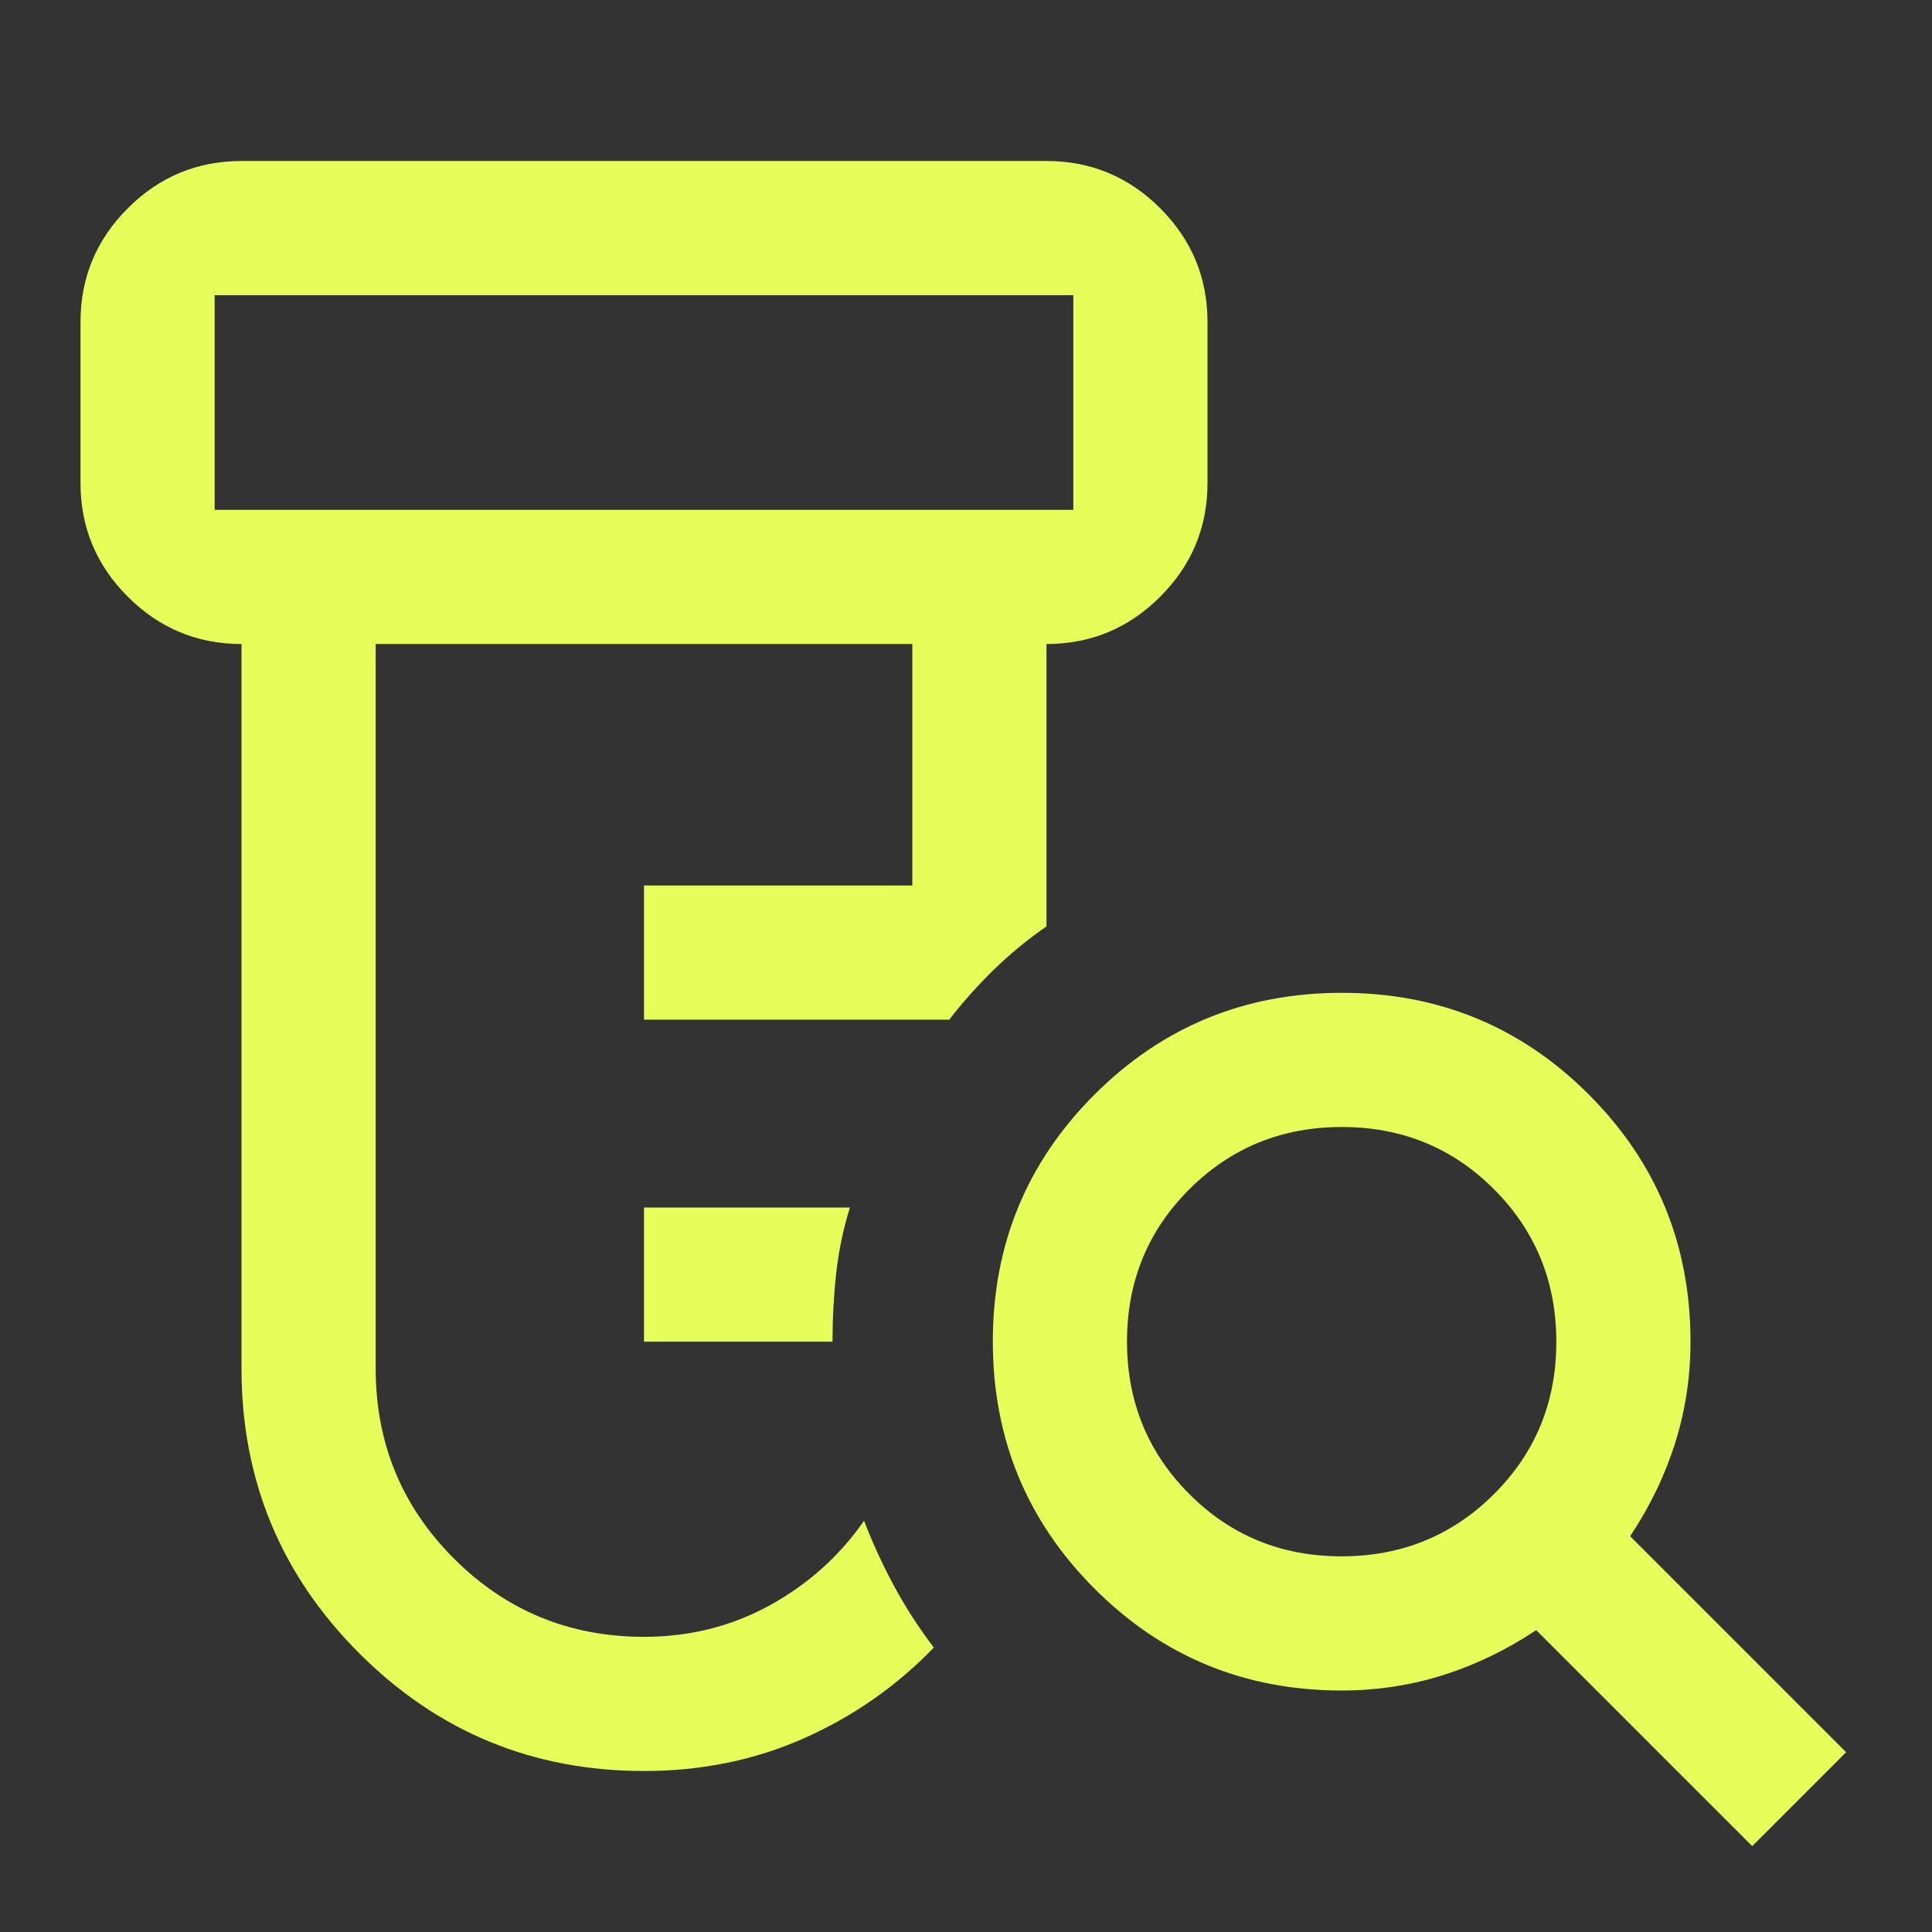 <svg xmlns="http://www.w3.org/2000/svg" height="40px" viewBox="0 -960 960 960" width="40px" fill="#e6fd5a"><rect x="0" y="-960" width="960" height="960" fill="#333333" stroke="none"/><path d="M320-293.33V-360h102.33q-5 16-6.83 32.67-1.83 16.66-1.83 34H320ZM320-80q-83 0-141.5-58.5T120-280v-360q-33 0-56.5-23.5T40-720v-80q0-33 23.5-56.5T120-880h400q33 0 56.5 23.5T600-800v80q0 33-23.5 56.5T520-640v140.33q-14 9.67-26 21.34-12 11.66-22.33 25H320V-520h133.33v-120H186.67v360q0 55.56 38.89 94.44 38.88 38.89 94.44 38.89 34 0 62.5-15.66 28.5-15.67 46.83-42 6.67 17.14 15 32.57 8.34 15.43 19.67 30.43-27.67 28.66-64.35 45Q362.97-80 320-80ZM106.67-706.67h426.66v-106.66H106.67v106.66Zm559.9 520q44.76 0 75.76-30.9 31-30.91 31-75.67 0-44.76-30.9-75.76-30.91-31-75.67-31Q622-400 591-369.09q-31 30.9-31 75.66t30.91 75.76q30.9 31 75.66 31Zm204.1 144L763.33-150q-22 14.67-46.21 22.33Q692.9-120 666.67-120q-72.23 0-122.78-50.58-50.56-50.58-50.56-122.83 0-72.26 50.58-122.76t122.84-50.5q72.25 0 122.75 50.56Q840-365.56 840-293.33q0 26.23-7.67 50.45-7.66 24.21-22.33 46.21L917.33-89.33l-46.66 46.66Zm-764-664v-106.66 106.66Z"/></svg>